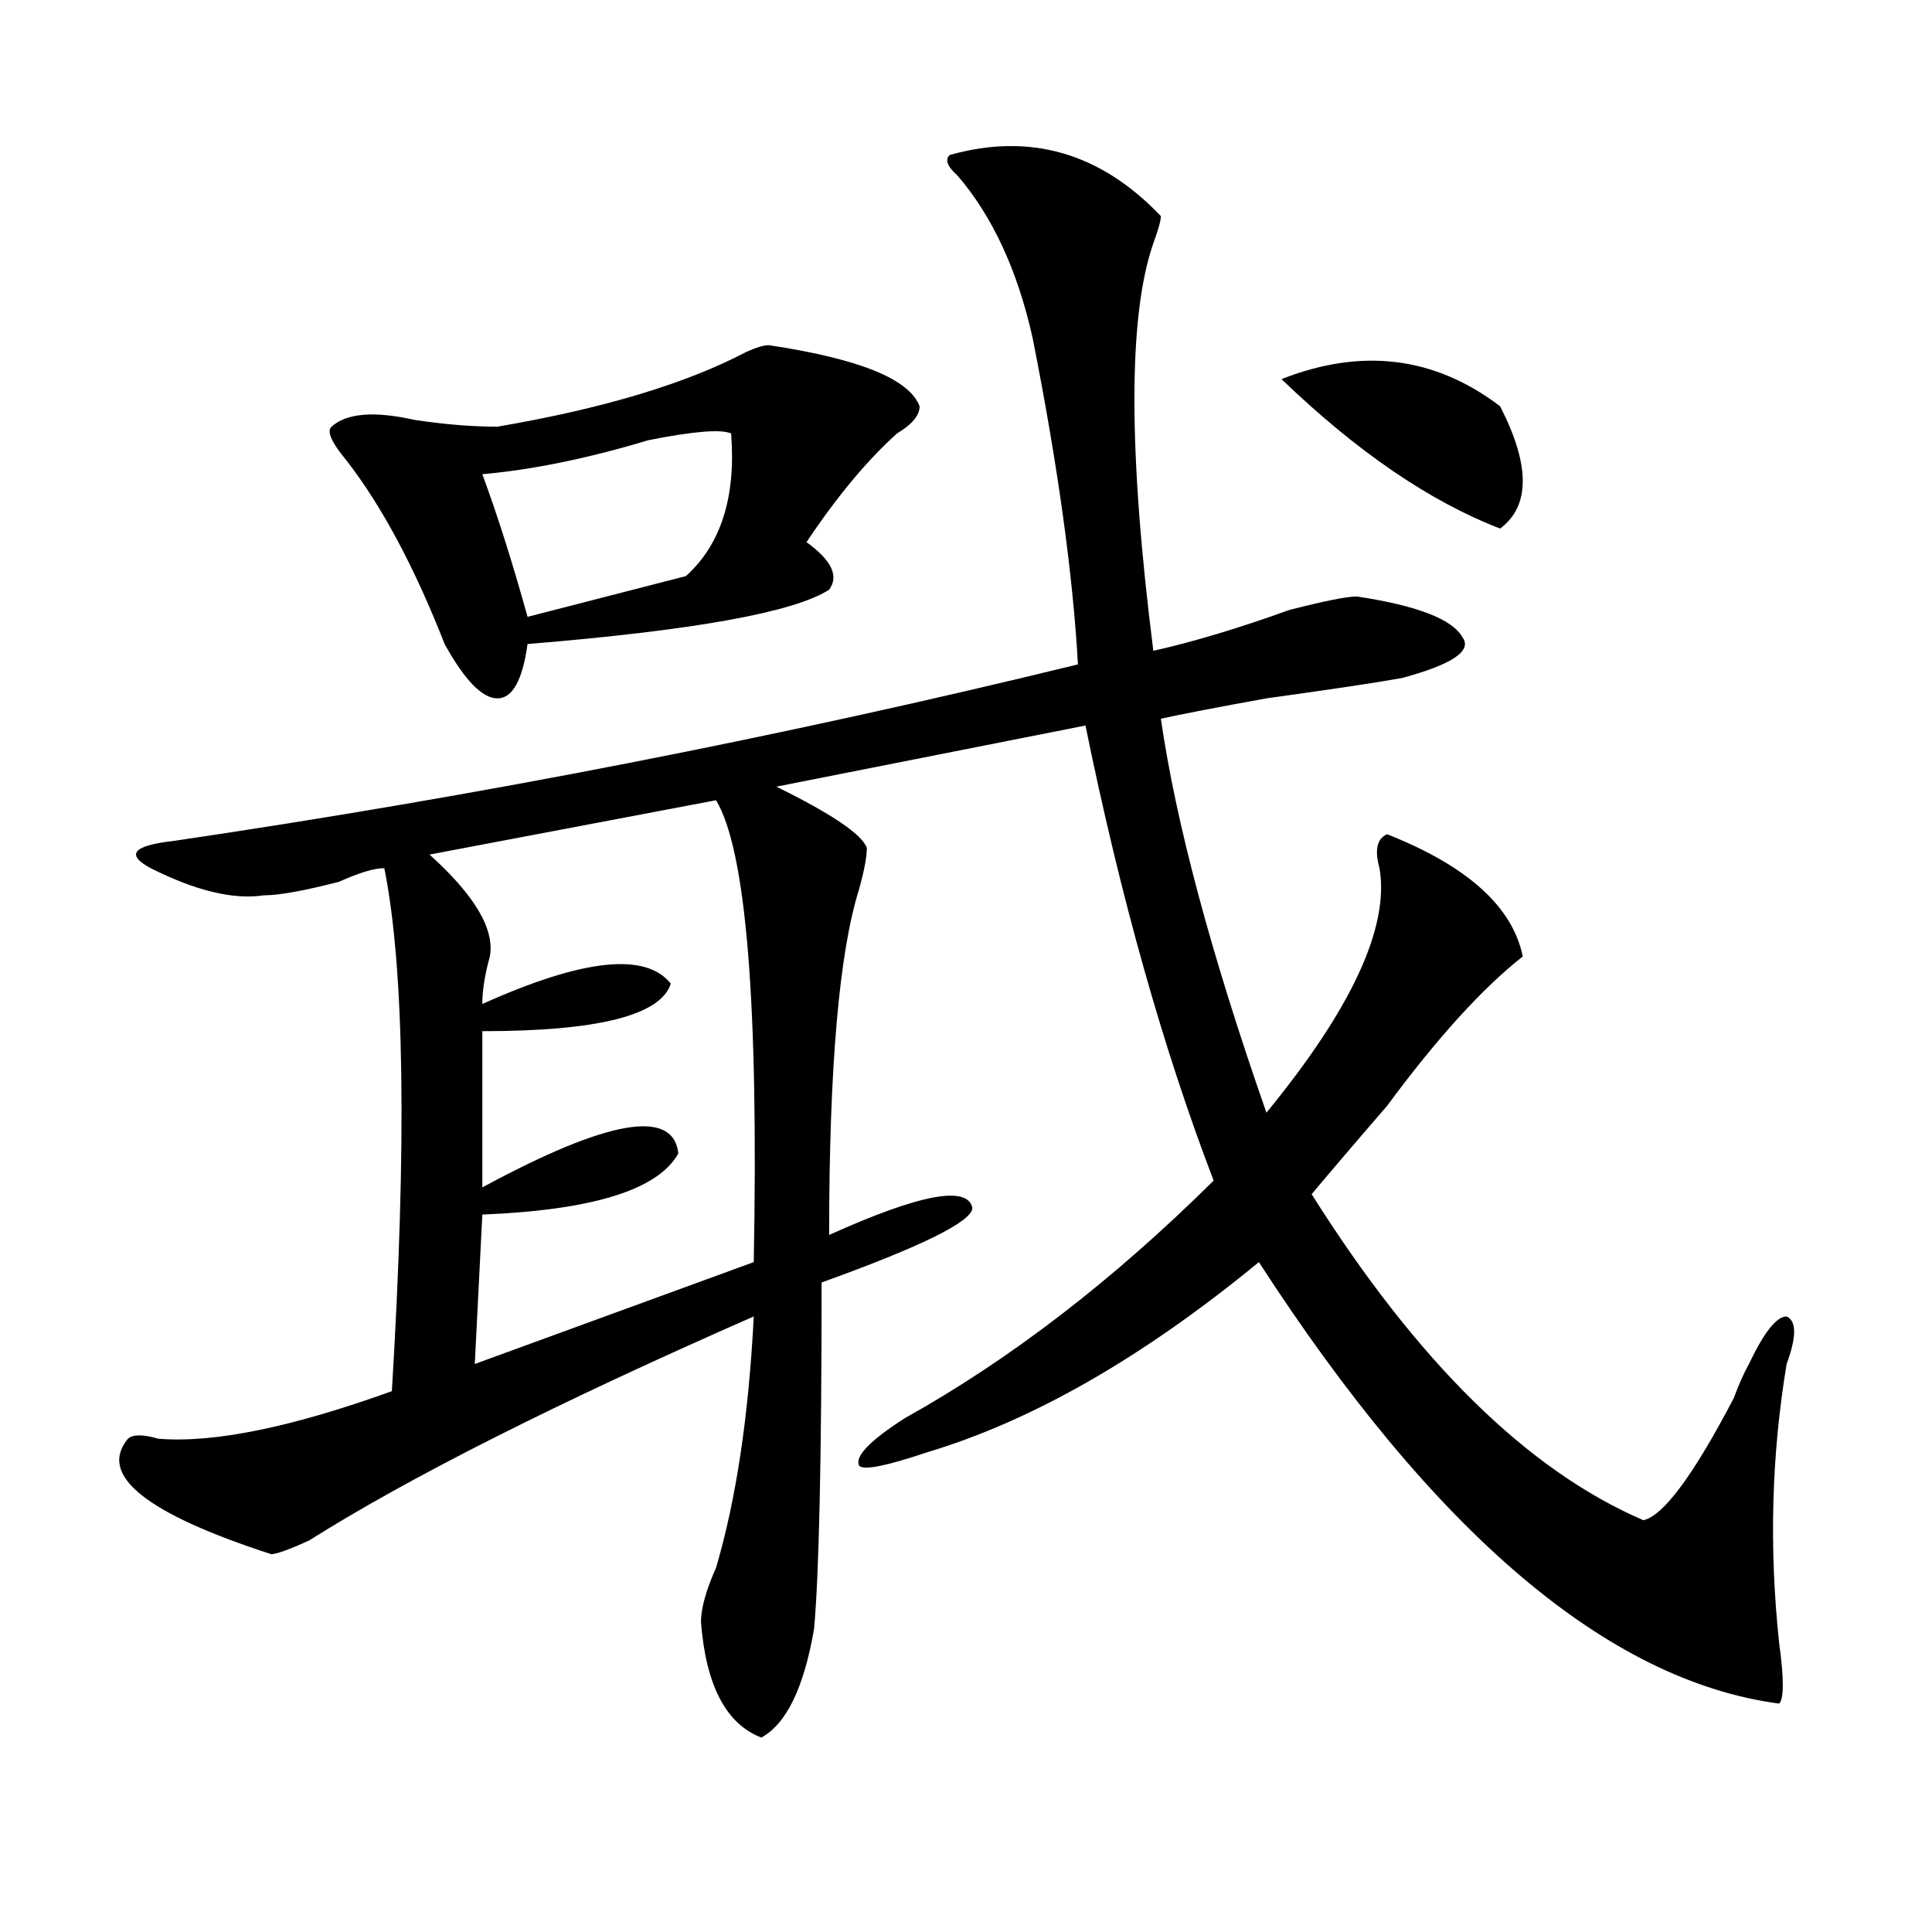 <?xml version="1.0" encoding="utf-8"?>
<!-- Generator: Adobe Illustrator 16.0.0, SVG Export Plug-In . SVG Version: 6.00 Build 0)  -->
<!DOCTYPE svg PUBLIC "-//W3C//DTD SVG 1.1//EN" "http://www.w3.org/Graphics/SVG/1.1/DTD/svg11.dtd">
<svg version="1.1" id="图层_1" xmlns="http://www.w3.org/2000/svg" xmlns:xlink="http://www.w3.org/1999/xlink" x="0px" y="0px"
	 width="1000px" height="1000px" viewBox="0 0 1000 1000" enable-background="new 0 0 1000 1000" xml:space="preserve">
<path d="M491.598,80.219c41.585-11.7,78.047-1.153,109.266,31.641c0,2.362-1.341,7.031-3.902,14.063
	c-13.048,37.519-13.048,107.831,0,210.938c20.792-4.669,44.206-11.7,70.242-21.094c18.171-4.669,29.878-7.031,35.121-7.031
	c31.219,4.725,49.39,11.756,54.633,21.094c5.183,7.031-5.243,14.063-31.219,21.094c-13.048,2.362-36.462,5.878-70.242,10.547
	c-26.036,4.725-44.267,8.24-54.633,10.547c7.805,53.943,25.976,121.894,54.633,203.906c44.206-53.888,63.718-96.075,58.535-126.563
	c-2.622-9.338-1.341-15.216,3.902-17.578c41.585,16.425,64.999,37.519,70.242,63.281c-20.853,16.425-44.267,42.188-70.242,77.344
	c-18.231,21.094-31.219,36.365-39.023,45.703c54.633,86.737,111.827,142.987,171.703,168.75c10.366-2.307,25.976-23.4,46.828-63.281
	c2.562-7.031,5.183-12.854,7.805-17.578c7.805-16.369,14.269-24.609,19.512-24.609c5.183,2.362,5.183,10.547,0,24.609
	c-7.805,46.912-9.146,94.922-3.902,144.141c2.562,18.731,2.562,29.278,0,31.641c-88.474-11.756-178.228-87.891-269.262-228.516
	c-59.876,49.219-117.07,82.068-171.703,98.438c-20.853,7.031-32.56,9.394-35.121,7.031c-2.622-4.669,5.183-12.854,23.414-24.609
	c54.633-30.432,107.925-71.466,159.996-123.047c-26.036-67.95-48.169-146.447-66.34-235.547l-159.996,31.641
	c28.597,14.063,44.206,24.609,46.828,31.641c0,4.725-1.341,11.756-3.902,21.094c-10.427,32.85-15.609,92.615-15.609,179.297
	c46.828-21.094,71.522-25.763,74.145-14.063c0,7.031-26.036,19.94-78.047,38.672c0,91.406-1.341,151.172-3.902,179.297
	c-5.243,30.432-14.329,49.219-27.316,56.25c-18.231-7.031-28.657-26.972-31.219-59.766c0-7.031,2.562-16.425,7.805-28.125
	c10.366-35.156,16.89-78.497,19.512-130.078c-101.461,44.55-178.228,83.222-230.238,116.016c-10.427,4.725-16.95,7.031-19.512,7.031
	c-65.06-21.094-89.754-40.979-74.145-59.766c2.562-2.307,7.805-2.307,15.609,0c28.597,2.362,68.901-5.822,120.973-24.609
	c7.805-128.869,6.464-219.122-3.902-270.703c-5.243,0-13.048,2.362-23.414,7.031c-18.231,4.725-31.219,7.031-39.023,7.031
	c-15.609,2.362-35.121-2.307-58.535-14.063c-13.048-7.031-9.146-11.7,11.707-14.063c158.655-23.4,314.749-53.888,468.281-91.406
	c-2.622-46.856-10.427-103.106-23.414-168.75c-7.805-35.156-20.853-63.281-39.023-84.375
	C490.257,86.097,488.976,82.581,491.598,80.219z M397.941,178.656c46.828,7.031,72.804,17.578,78.047,31.641
	c0,4.724-3.902,9.394-11.707,14.063c-15.609,14.063-31.219,32.849-46.828,56.25c12.987,9.394,16.89,17.578,11.707,24.609
	c-18.231,11.756-70.242,21.094-156.094,28.125c-2.622,18.787-7.805,28.125-15.609,28.125s-16.95-9.338-27.316-28.125
	c-15.609-39.825-32.56-71.466-50.73-94.922c-7.805-9.339-10.427-15.216-7.805-17.578c7.805-7.031,22.073-8.185,42.926-3.516
	c15.609,2.362,29.878,3.516,42.926,3.516c54.633-9.339,97.559-22.247,128.777-38.672
	C391.417,179.864,395.319,178.656,397.941,178.656z M370.625,414.203l-148.289,28.125c23.414,21.094,33.78,38.672,31.219,52.734
	c-2.622,9.394-3.902,17.578-3.902,24.609c52.011-23.4,84.511-26.916,97.559-10.547c-5.243,16.425-37.743,24.609-97.559,24.609
	v80.859c64.999-35.156,98.839-40.979,101.461-17.578c-10.427,18.787-44.267,29.334-101.461,31.641L245.75,706l144.387-52.734
	C392.698,519.672,386.234,440.021,370.625,414.203z M378.43,224.359c-5.243-2.308-19.512-1.153-42.926,3.516
	c-31.219,9.394-59.876,15.271-85.852,17.578c7.805,21.094,15.609,45.703,23.414,73.828c36.401-9.338,63.718-16.369,81.949-21.094
	C373.187,281.818,380.991,257.208,378.43,224.359z M663.301,196.234c41.585-16.37,79.327-11.7,113.168,14.063
	c15.609,30.487,15.609,51.581,0,63.281C740.007,259.516,702.324,233.753,663.301,196.234z"/>
</svg>
